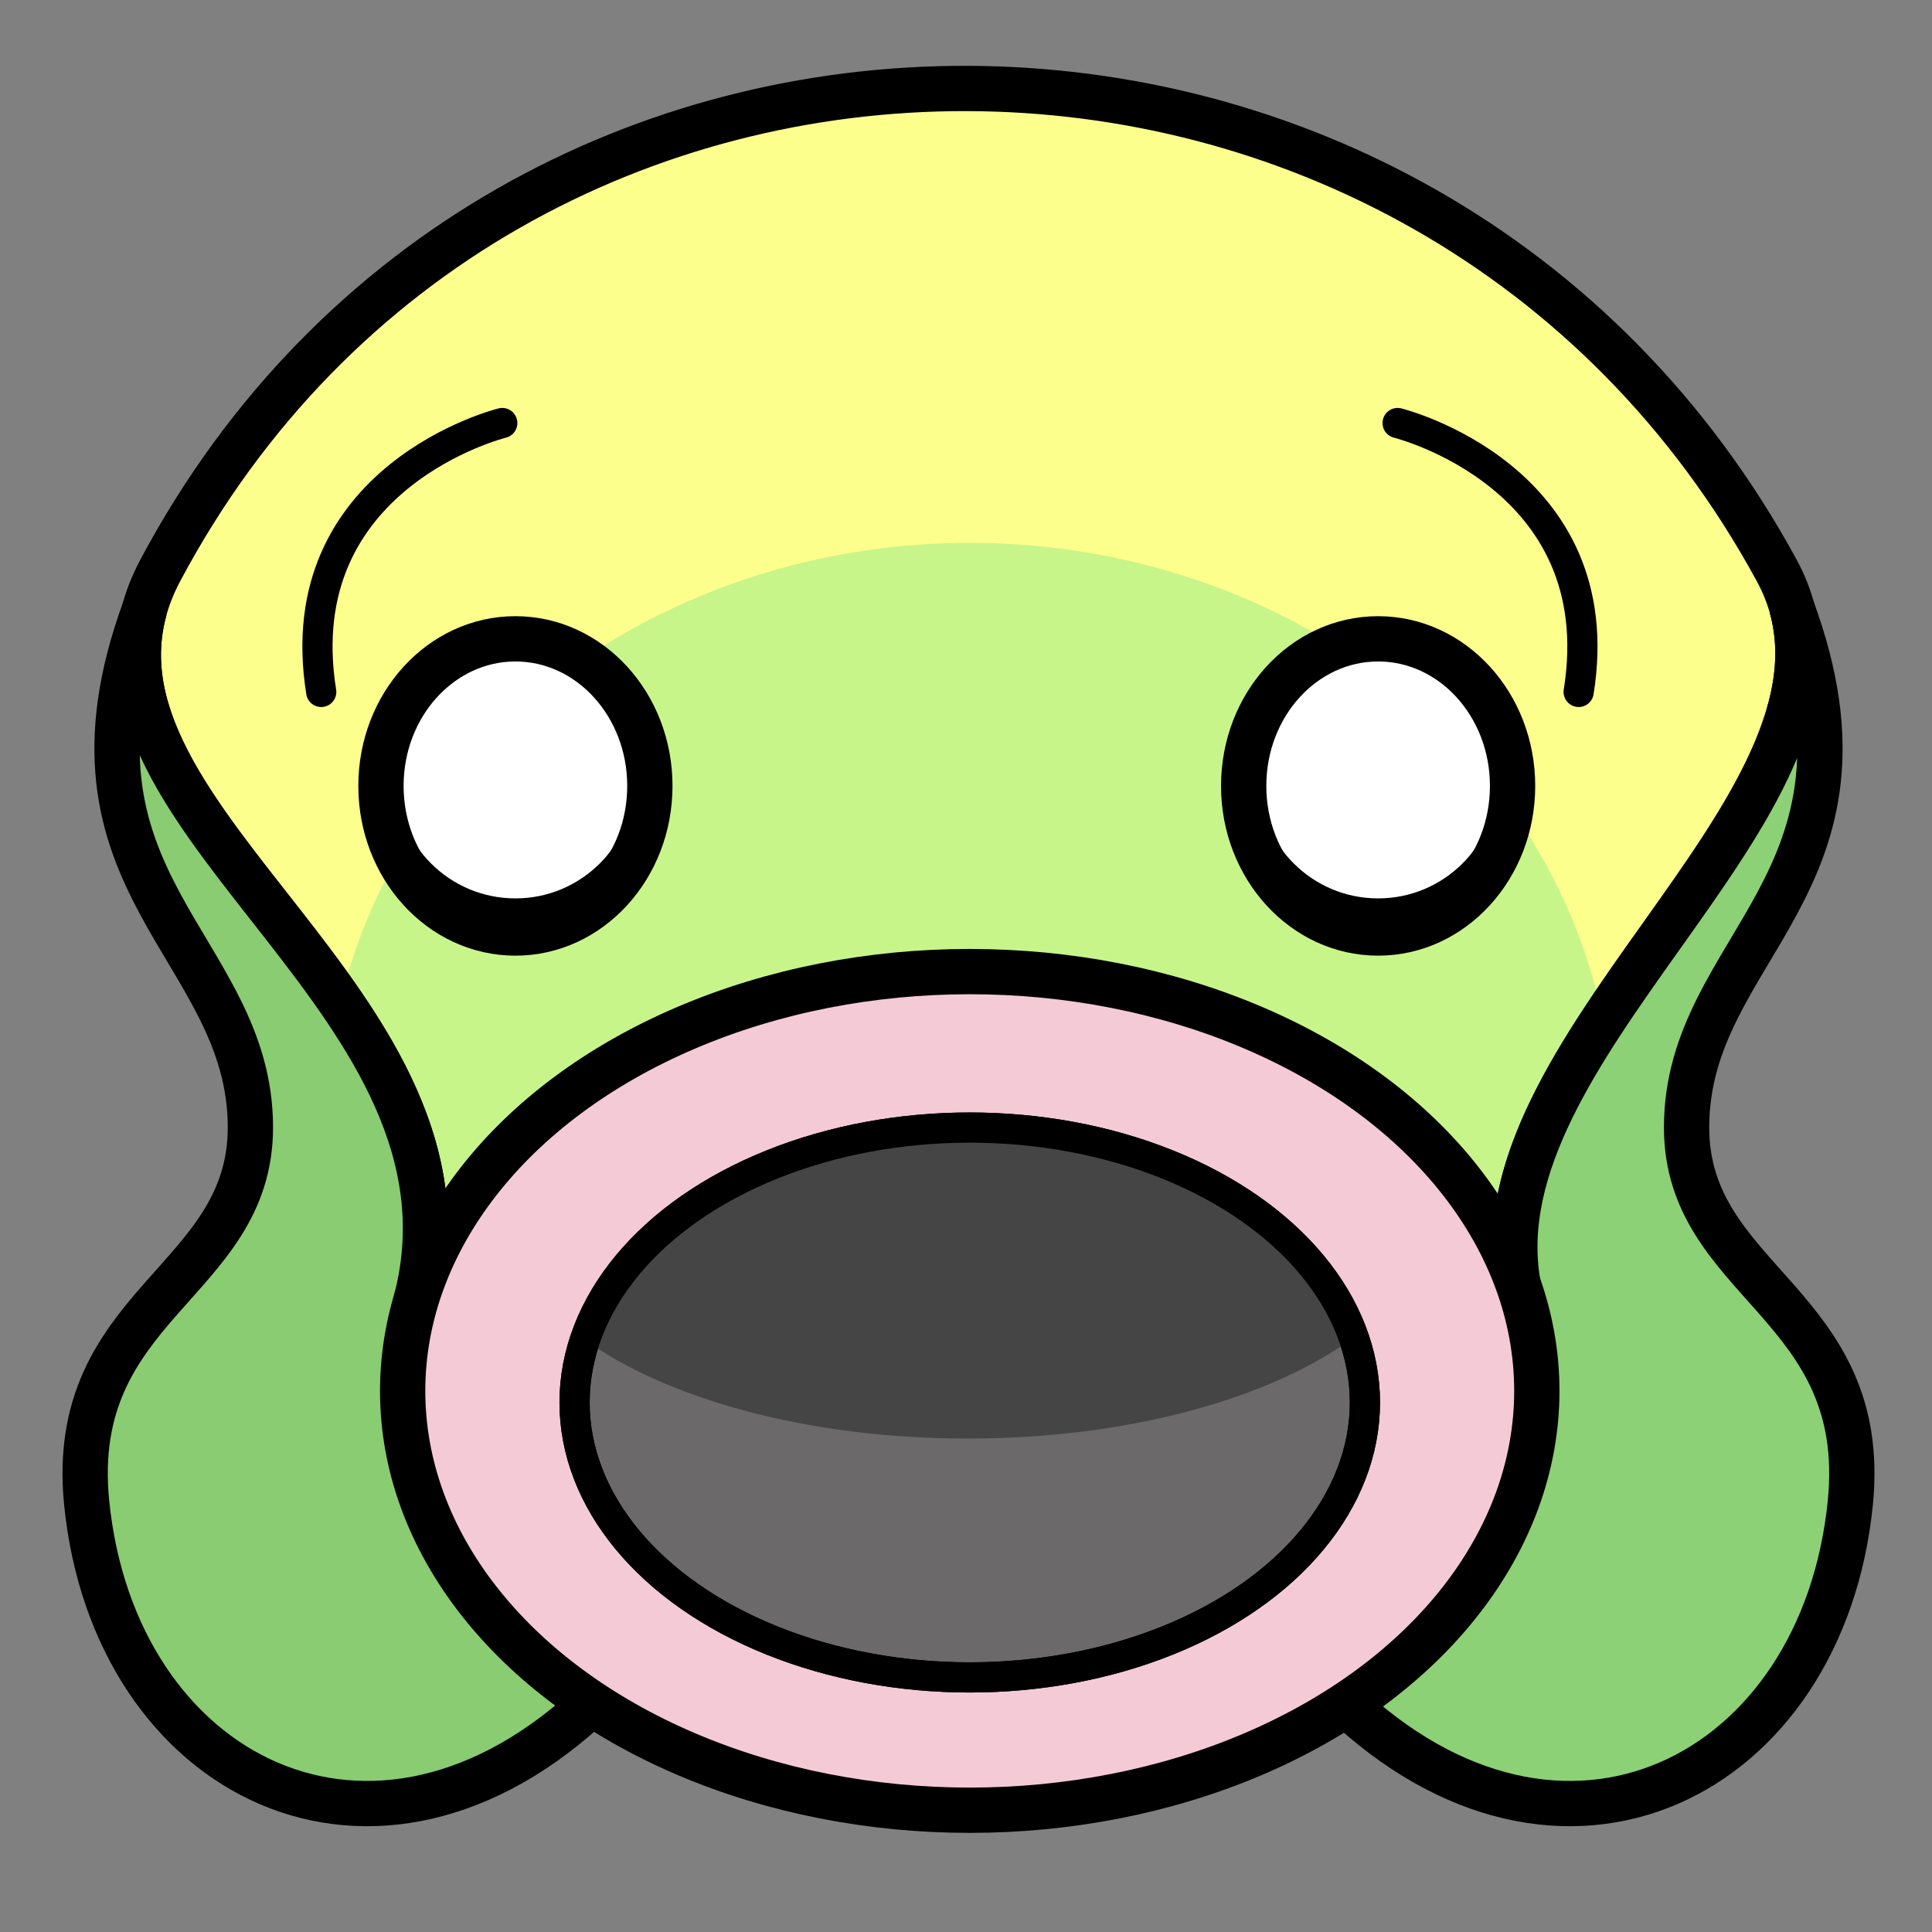<?xml version="1.0" encoding="UTF-8"?>
<!DOCTYPE svg PUBLIC "-//W3C//DTD SVG 1.1//EN" "http://www.w3.org/Graphics/SVG/1.1/DTD/svg11.dtd">
<!-- Creator: CorelDRAW Home & Student 2018 -->
<svg xmlns="http://www.w3.org/2000/svg" xml:space="preserve" width="32mm" height="32mm" version="1.1" style="shape-rendering:geometricPrecision; text-rendering:geometricPrecision; image-rendering:optimizeQuality; fill-rule:evenodd; clip-rule:evenodd"
viewBox="0 0 3200 3200"
 xmlns:xlink="http://www.w3.org/1999/xlink">
 <rect x="0" y="0" width="3200" height="3200" fill="#808080" stroke="none"/>
 <defs>
  <style type="text/css">
   <![CDATA[
    .str1 {stroke:black;stroke-width:75;stroke-miterlimit:22.926}
    .str4 {stroke:black;stroke-width:75;stroke-miterlimit:22.926}
    .str0 {stroke:black;stroke-width:50;stroke-miterlimit:22.926}
    .str2 {stroke:black;stroke-width:50;stroke-miterlimit:22.926}
    .str3 {stroke:black;stroke-width:50;stroke-linecap:round;stroke-miterlimit:22.926}
    .fil1 {fill:none}
    .fil7 {fill:#454545}
    .fil6 {fill:#6B696A}
    .fil4 {fill:#89CC72}
    .fil3 {fill:#8CD175}
    .fil2 {fill:#C8F589}
    .fil5 {fill:#F4CAD6}
    .fil0 {fill:#FDFF8C}
    .fil8 {fill:white}
   ]]>
  </style>
 </defs>
 <g id="Bellsprout">
  <g>
   <path class="fil0" d="M681.56 2180.98l0.06 -0.2 -0.06 0.2zm9.38 -33.91c123.71,-505.96 -633.56,-810.99 -425.49,-1202.22 569.06,-1069.86 2101.5,-1058.98 2677.37,0 196.68,361.69 -498.93,769.81 -428.77,1180.31l-1823.11 21.91z"/>
   <path id="1" class="fil1 str0" d="M681.56 2180.98l0.06 -0.2m9.32 -33.71c123.71,-505.96 -633.56,-810.99 -425.49,-1202.22 569.06,-1069.86 2101.5,-1058.98 2677.37,0 196.68,361.69 -498.93,769.81 -428.77,1180.31l-1823.11 21.91z"/>
  </g>
  <ellipse class="fil2" cx="1606.2" cy="1856.12" rx="1064.81" ry="956.99"/>
  <path class="fil1 str0" d="M681.56 2180.98l0.06 -0.2m9.32 -33.71c123.71,-505.96 -633.56,-810.99 -425.49,-1202.22 569.06,-1069.86 2101.5,-1058.98 2677.37,0 196.68,361.69 -498.93,769.81 -428.77,1180.31l-1823.11 21.91z"/>
  <path class="fil1 str1" d="M681.56 2180.98l0.06 -0.2m9.32 -33.71c123.71,-505.96 -633.56,-810.99 -425.49,-1202.22 569.06,-1069.86 2101.5,-1058.98 2677.37,0 196.68,361.69 -498.93,769.81 -428.77,1180.31l-1823.11 21.91z"/>
  <path class="fil3 str1" d="M2513.99 2125.16c4.13,24.14 10.81,48.3 20.57,72.45 -9.76,-24.15 -16.44,-48.31 -20.57,-72.45zm0 0l-468.95 5.64 16.13 62.54 160.43 621.95c365.38,349.88 797.67,128.34 843.12,-326.23 33.06,-330.73 -271.2,-363.81 -271.2,-621.78 0,-300.21 342.9,-404.17 174.23,-860.76 95.54,346.09 -519.9,731.3 -453.7,1118.64l-0.06 0z"/>
  <path class="fil4 str1" d="M239.78 1008.49c-166.97,454.94 174.97,559.01 174.97,858.79 0,257.97 -304.26,291.05 -271.2,621.78 45.45,454.57 477.74,676.11 843.12,326.23l173.82 -673.86 -469.55 5.64c116.92,-478.21 -552.98,-776.93 -451.16,-1138.58zm441.78 1172.49l0 0z"/>
  <ellipse class="fil5 str1" cx="1606.2" cy="2303.79" rx="939.27" ry="694.53"/>
  <ellipse class="fil6 str0" cx="1606.2" cy="2322.97" rx="654.54" ry="455.36"/>
  <path class="fil7" d="M1606.15 1853.51c313.95,0 576.16,154.04 639.07,359.4 -136.66,102.2 -373.31,169.78 -642.41,169.78 -265.55,0 -499.51,-65.81 -636.97,-165.77 60.7,-207.36 324.32,-363.41 640.31,-363.41z"/>
  <ellipse class="fil1 str0" cx="1606.2" cy="2322.97" rx="654.54" ry="455.36"/>
  <circle class="fil8 str2" cx="853.69" cy="1290.33" r="222.69"/>
  <circle class="fil8 str2" cx="2282.61" cy="1290.33" r="222.69"/>
  <path class="fil1 str3" d="M831.92 700.67c0,0 -357.2,88.19 -299.87,445.38"/>
  <path class="fil1 str3" d="M2314.88 700.67c0,0 357.2,88.19 299.87,445.38"/>
  <ellipse class="fil1 str4" cx="853.69" cy="1301.74" rx="222.69" ry="243.64"/>
  <ellipse class="fil1 str4" cx="2282.61" cy="1301.74" rx="222.69" ry="243.64"/>
 </g>
</svg>
